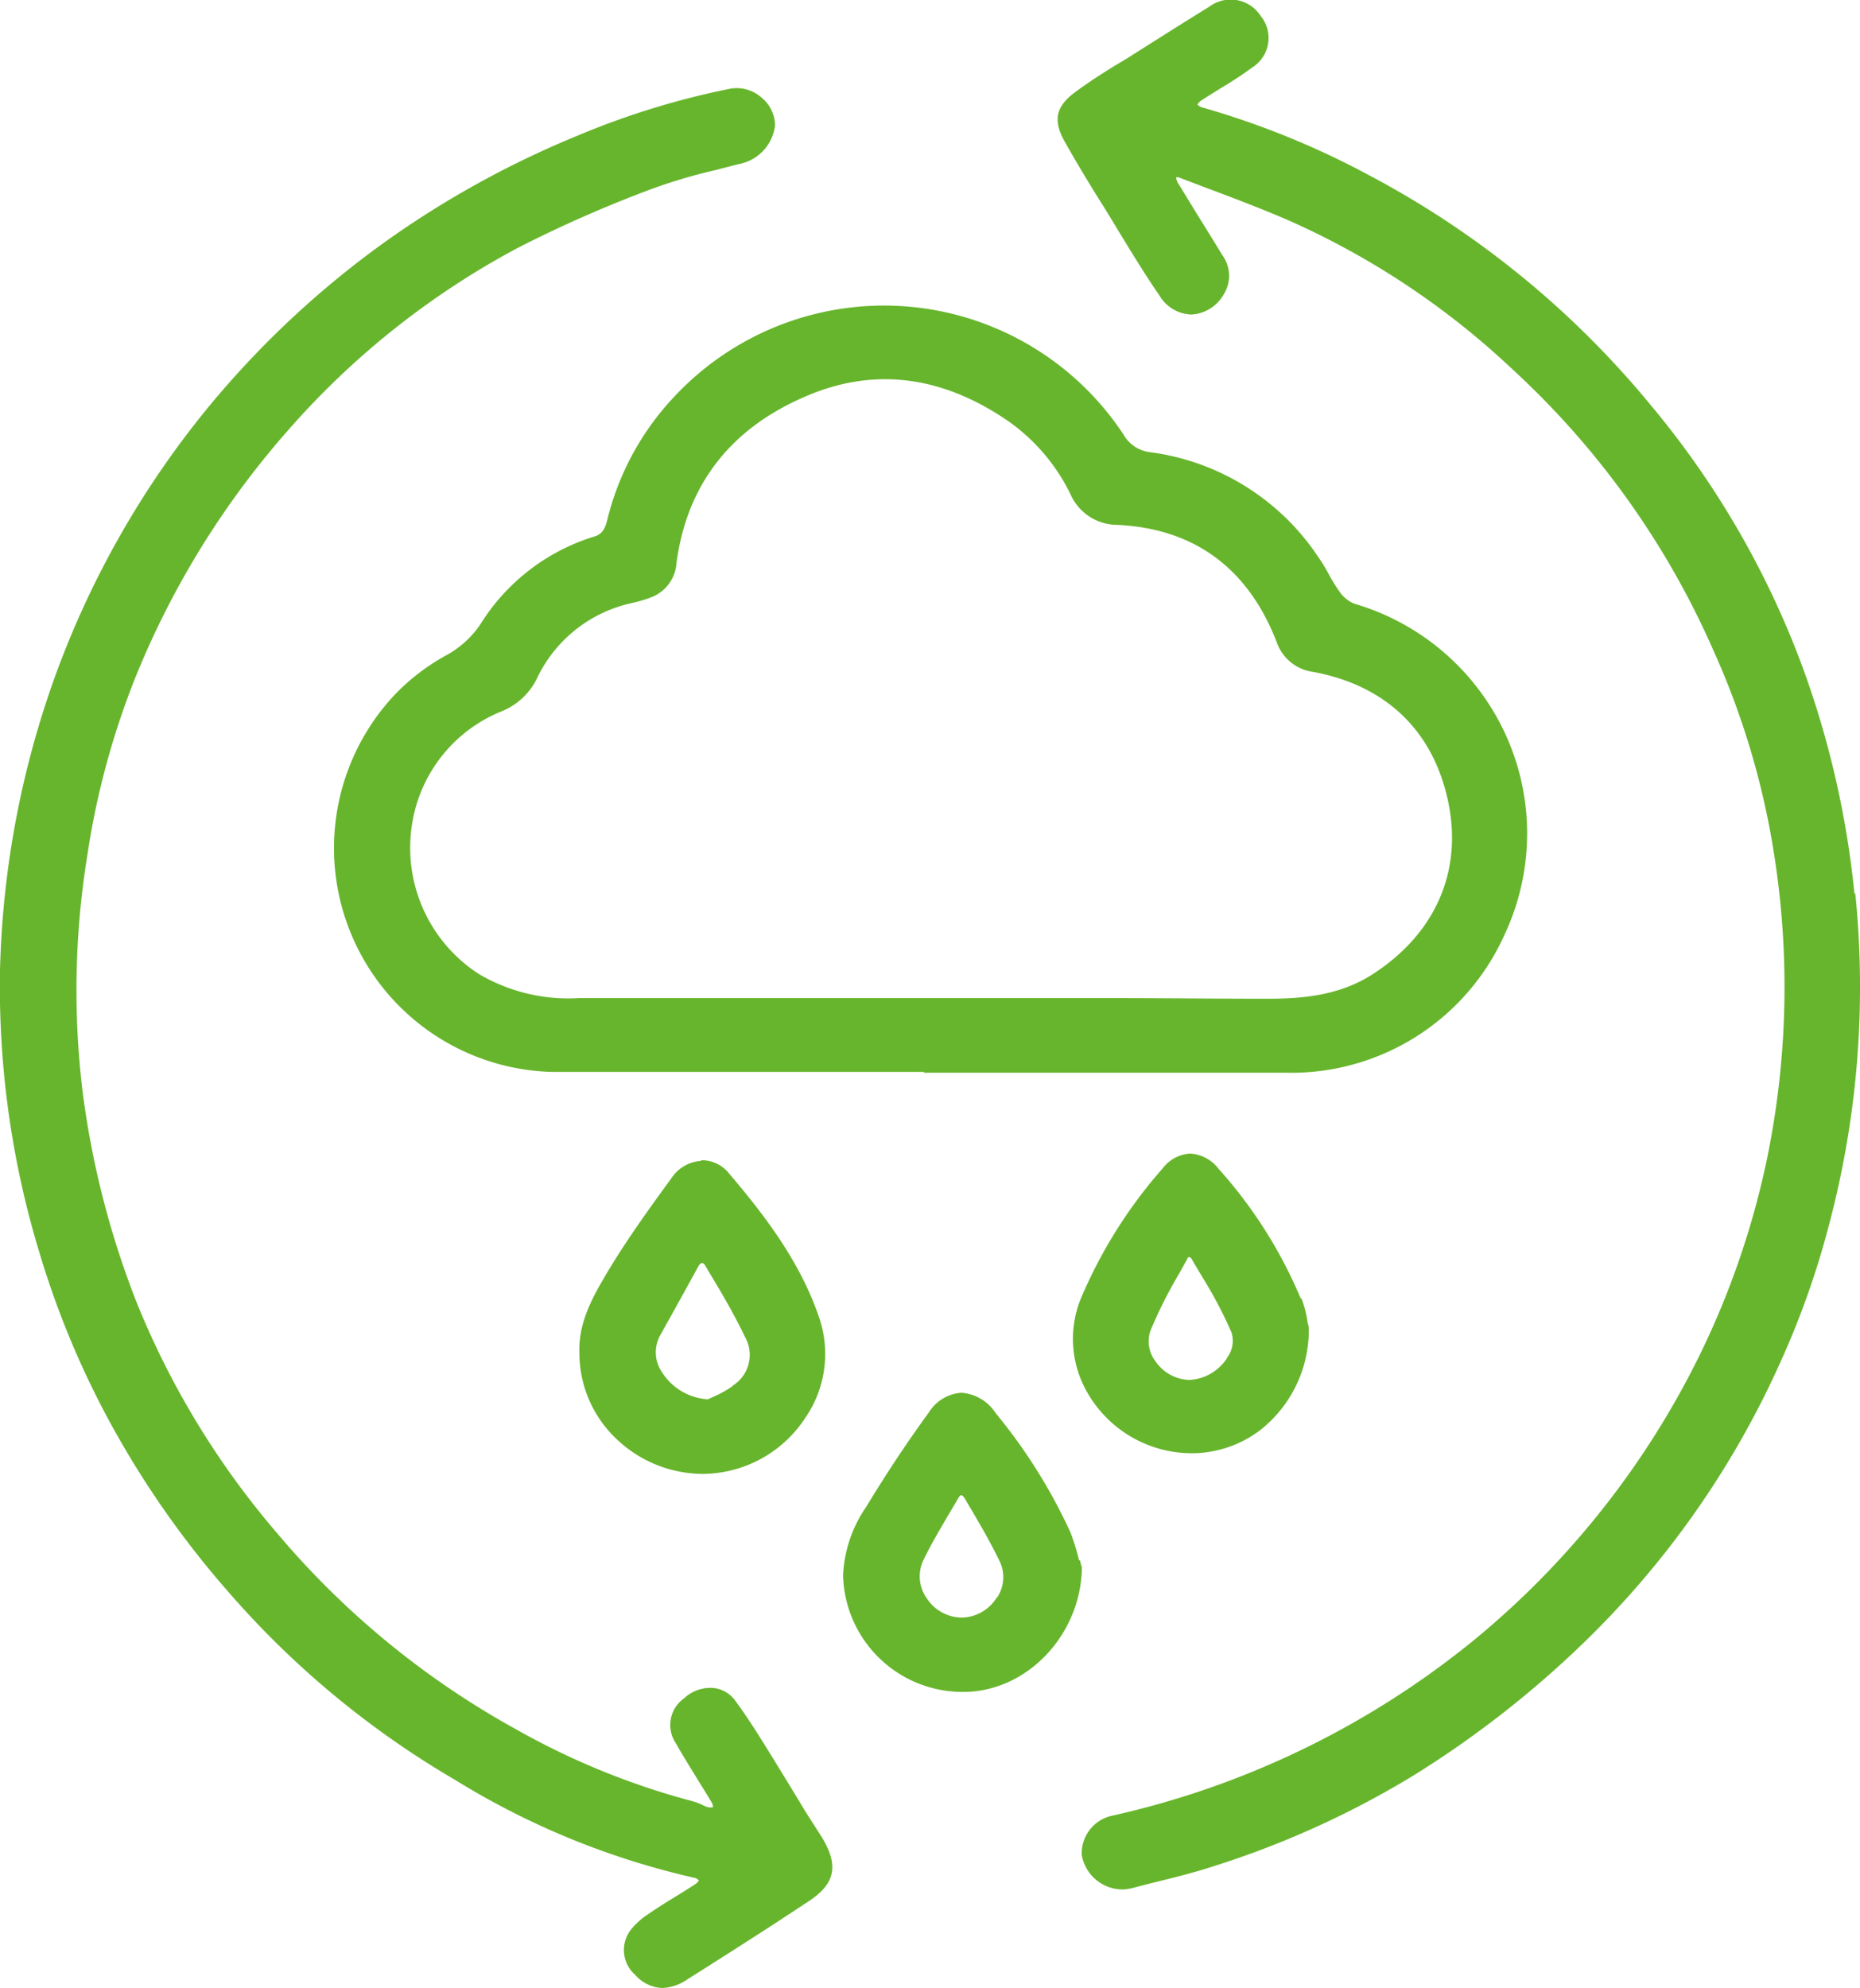 <svg xmlns="http://www.w3.org/2000/svg" viewBox="0 0 145.17 155.11"><defs><style>.cls-1{isolation:isolate;}.cls-2{fill:#67b52c;}</style></defs><g id="Layer_2" data-name="Layer 2"><g id="Rainwater_harvesting" data-name="Rainwater harvesting" class="cls-1"><g id="Rainwater_harvesting-2" data-name="Rainwater harvesting"><path class="cls-2" d="M47.38,40.63c-.19.73-.46,1.07-1,1.23a16,16,0,0,0-8.87,6.82,7.62,7.62,0,0,1-2.6,2.4,16.65,16.65,0,0,0-4.11,3.13A17.47,17.47,0,0,0,43.12,83.63h.1c6.82,0,13.75,0,20.45,0h8.45v.06H86.47q6.93,0,13.84,0a18.24,18.24,0,0,0,17.14-10.82,18.55,18.55,0,0,0,.06-15.56A18.77,18.77,0,0,0,105.7,47.1a2.63,2.63,0,0,1-1.19-1,11.86,11.86,0,0,1-.8-1.3,12.75,12.75,0,0,0-.8-1.31,18.67,18.67,0,0,0-13.14-8.21,2.75,2.75,0,0,1-2.09-1.39,22.4,22.4,0,0,0-35-3A21.39,21.39,0,0,0,47.38,40.63ZM62.71,31c5.38-2.39,10.78-1.75,16.06,1.91a15,15,0,0,1,4.78,5.65,4,4,0,0,0,3.66,2.39c6,.29,10.2,3.37,12.44,9.16a3.49,3.49,0,0,0,2.84,2.31c5.4,1,9,4.25,10.34,9.3,1.54,5.74-.53,10.94-5.67,14.27-2.68,1.74-5.68,1.94-8.48,1.93-3.9,0-7.83-.05-11.73-.05H72.27l-.39,0H64.41c-6.3,0-12.81,0-19.22,0A13.76,13.76,0,0,1,37.39,76a11.72,11.72,0,0,1-5.25-11.57,11.38,11.38,0,0,1,7-8.93,5.26,5.26,0,0,0,2.71-2.45,10.71,10.71,0,0,1,7.46-6,11,11,0,0,0,1.49-.44,3.08,3.08,0,0,0,2-2.69C53.6,37.9,56.93,33.52,62.71,31Zm-8,59.57a3,3,0,0,0-2.3,1.34c-1.85,2.54-3.63,5-5.19,7.66-1.06,1.79-2.09,3.73-2,6a9.25,9.25,0,0,0,3.15,6.93,9.8,9.8,0,0,0,6.48,2.49,9,9,0,0,0,1-.06,9.62,9.62,0,0,0,7-4.31A8.77,8.77,0,0,0,64,103c-1.44-4.42-4.26-8.11-7.09-11.44A2.72,2.72,0,0,0,54.74,90.52Zm2.44,17.59a8.4,8.4,0,0,1-1.53.84l-.37.17A4.57,4.57,0,0,1,51.63,107a2.73,2.73,0,0,1-.11-2.81c1.12-2,2.12-3.81,3-5.42.09-.14.19-.23.28-.23s.17.08.25.21l.28.48c1,1.65,2,3.36,2.83,5.1A2.83,2.83,0,0,1,57.18,108.11Zm5.71,33.17c-.66-1.1-1.33-2.2-2-3.29l-.65-1.06c-.89-1.43-1.8-2.91-2.82-4.29a2.4,2.4,0,0,0-1.75-1,3,3,0,0,0-2.26.82,2.54,2.54,0,0,0-.64,3.48c.53.94,1.11,1.87,1.67,2.78.39.63.78,1.26,1.16,1.89a.77.77,0,0,1,.08.34,1.57,1.57,0,0,1-.38,0,3.32,3.32,0,0,1-.53-.22,5,5,0,0,0-.68-.25,58.35,58.35,0,0,1-13.83-5.64A66.08,66.08,0,0,1,21.7,119.7a65,65,0,0,1-11-18A68.83,68.83,0,0,1,6.44,85.11a65.73,65.73,0,0,1,.37-18.34,62.07,62.07,0,0,1,3.88-14.22,67.31,67.31,0,0,1,11.81-19A63.49,63.49,0,0,1,40.41,19.34a98.49,98.49,0,0,1,10.35-4.56,41.05,41.05,0,0,1,5-1.49l1.86-.48a3.5,3.5,0,0,0,2.87-3,2.83,2.83,0,0,0-1.07-2.21A2.91,2.91,0,0,0,57,6.92a62.1,62.1,0,0,0-11.89,3.65,74.58,74.58,0,0,0-14.49,7.9A72.89,72.89,0,0,0,16.33,31.68a71.63,71.63,0,0,0-12,21A72.7,72.7,0,0,0,0,75.73,71.27,71.27,0,0,0,3.16,98a69.07,69.07,0,0,0,5.08,12.33,73,73,0,0,0,9.5,13.77,70.45,70.45,0,0,0,17.79,14.77,61.15,61.15,0,0,0,18.79,7.66,1.22,1.22,0,0,1,.23.18,1,1,0,0,1-.24.26c-.58.38-1.16.74-1.75,1.1s-1.37.85-2,1.29a5.55,5.55,0,0,0-1.27,1.13,2.57,2.57,0,0,0,.26,3.56,3,3,0,0,0,2.12,1.05,3.72,3.72,0,0,0,2-.69c2.23-1.4,4.46-2.83,6.68-4.26L63,148.41c2.19-1.4,2.51-2.83,1.14-5.08Zm38.67-40A35.92,35.92,0,0,0,95.1,91.18,3,3,0,0,0,92.88,90a2.91,2.91,0,0,0-2.14,1.16,37.28,37.28,0,0,0-6.41,10.22,8.34,8.34,0,0,0,.39,7,9.4,9.4,0,0,0,8.26,5,8.86,8.86,0,0,0,5.37-1.8,9.92,9.92,0,0,0,3.8-7.74v-.09c0-.13,0-.3-.08-.49A8.39,8.39,0,0,0,101.56,101.26Zm-5.79,4.67a3.73,3.73,0,0,1-2.9,1.66h0a3.31,3.31,0,0,1-2.66-1.46,2.55,2.55,0,0,1-.37-2.43,35.35,35.35,0,0,1,2.21-4.39l.66-1.19c0-.07.09-.12.12-.12a.35.35,0,0,1,.24.21c.27.47.55.93.83,1.4a34.26,34.26,0,0,1,2.25,4.28A2.2,2.2,0,0,1,95.77,105.93Zm49-36.25A72.29,72.29,0,0,0,140.67,52a69.34,69.34,0,0,0-11.88-20.45A72,72,0,0,0,107,13.75,65.35,65.35,0,0,0,93.79,8.37a1.05,1.05,0,0,1-.33-.21,1.07,1.07,0,0,1,.28-.31c.48-.32,1-.62,1.47-.93a29.63,29.63,0,0,0,2.56-1.68,2.71,2.71,0,0,0,.62-4,2.78,2.78,0,0,0-4-.72c-2.16,1.33-4.3,2.69-6.45,4.05l-1,.6c-1,.62-2,1.26-3,2-1.55,1.13-1.78,2.23-.82,3.92s2,3.43,3,5c.36.58.71,1.16,1.06,1.74,1.06,1.74,2.15,3.54,3.33,5.25A3,3,0,0,0,93,24.54,3.1,3.1,0,0,0,95.49,23a2.73,2.73,0,0,0-.1-3.11c-.55-.91-1.11-1.81-1.67-2.71s-1.22-2-1.81-2.95a1.28,1.28,0,0,1-.12-.39.52.52,0,0,1,.21,0l2.08.79c2.16.81,4.39,1.65,6.53,2.58A62.08,62.08,0,0,1,118,28.77a65.53,65.53,0,0,1,15.74,22,61.61,61.61,0,0,1,4.57,14.93,66.48,66.48,0,0,1-.39,24.67,65,65,0,0,1-6.24,17.26,67.06,67.06,0,0,1-16.52,20.23,68.18,68.18,0,0,1-28.37,13.8,3,3,0,0,0-2.36,3.07,3.24,3.24,0,0,0,3.17,2.68l.13,0a4.73,4.73,0,0,0,.57-.09l1.84-.47c1.47-.36,3-.74,4.45-1.21a71.25,71.25,0,0,0,15.68-7.09,78.78,78.78,0,0,0,13.39-10.44,70.64,70.64,0,0,0,15.19-21.6,66.4,66.4,0,0,0,3.93-11.06A72.34,72.34,0,0,0,144.8,69.68Zm-60.52,52a17.35,17.35,0,0,0-.67-2.19,42.42,42.42,0,0,0-5.84-9.31,3.47,3.47,0,0,0-2.68-1.59h0a3.25,3.25,0,0,0-2.53,1.53c-1.65,2.26-3.3,4.74-4.9,7.38a10.24,10.24,0,0,0-1.8,5.31A9.33,9.33,0,0,0,75.1,132h.09c4.92,0,9.14-4.39,9.25-9.64v-.06l0,0C84.38,122.1,84.33,121.91,84.28,121.7Zm-6.44,2.91a3.28,3.28,0,0,1-2.71,1.54h0a3.3,3.3,0,0,1-2.78-1.57,2.93,2.93,0,0,1-.24-2.87c.62-1.29,1.38-2.56,2.1-3.79.22-.37.44-.73.65-1.1.09-.15.17-.22.22-.22s.17.07.28.26l.4.68c.82,1.39,1.66,2.83,2.36,4.3A2.86,2.86,0,0,1,77.84,124.61Z"/></g></g></g></svg>